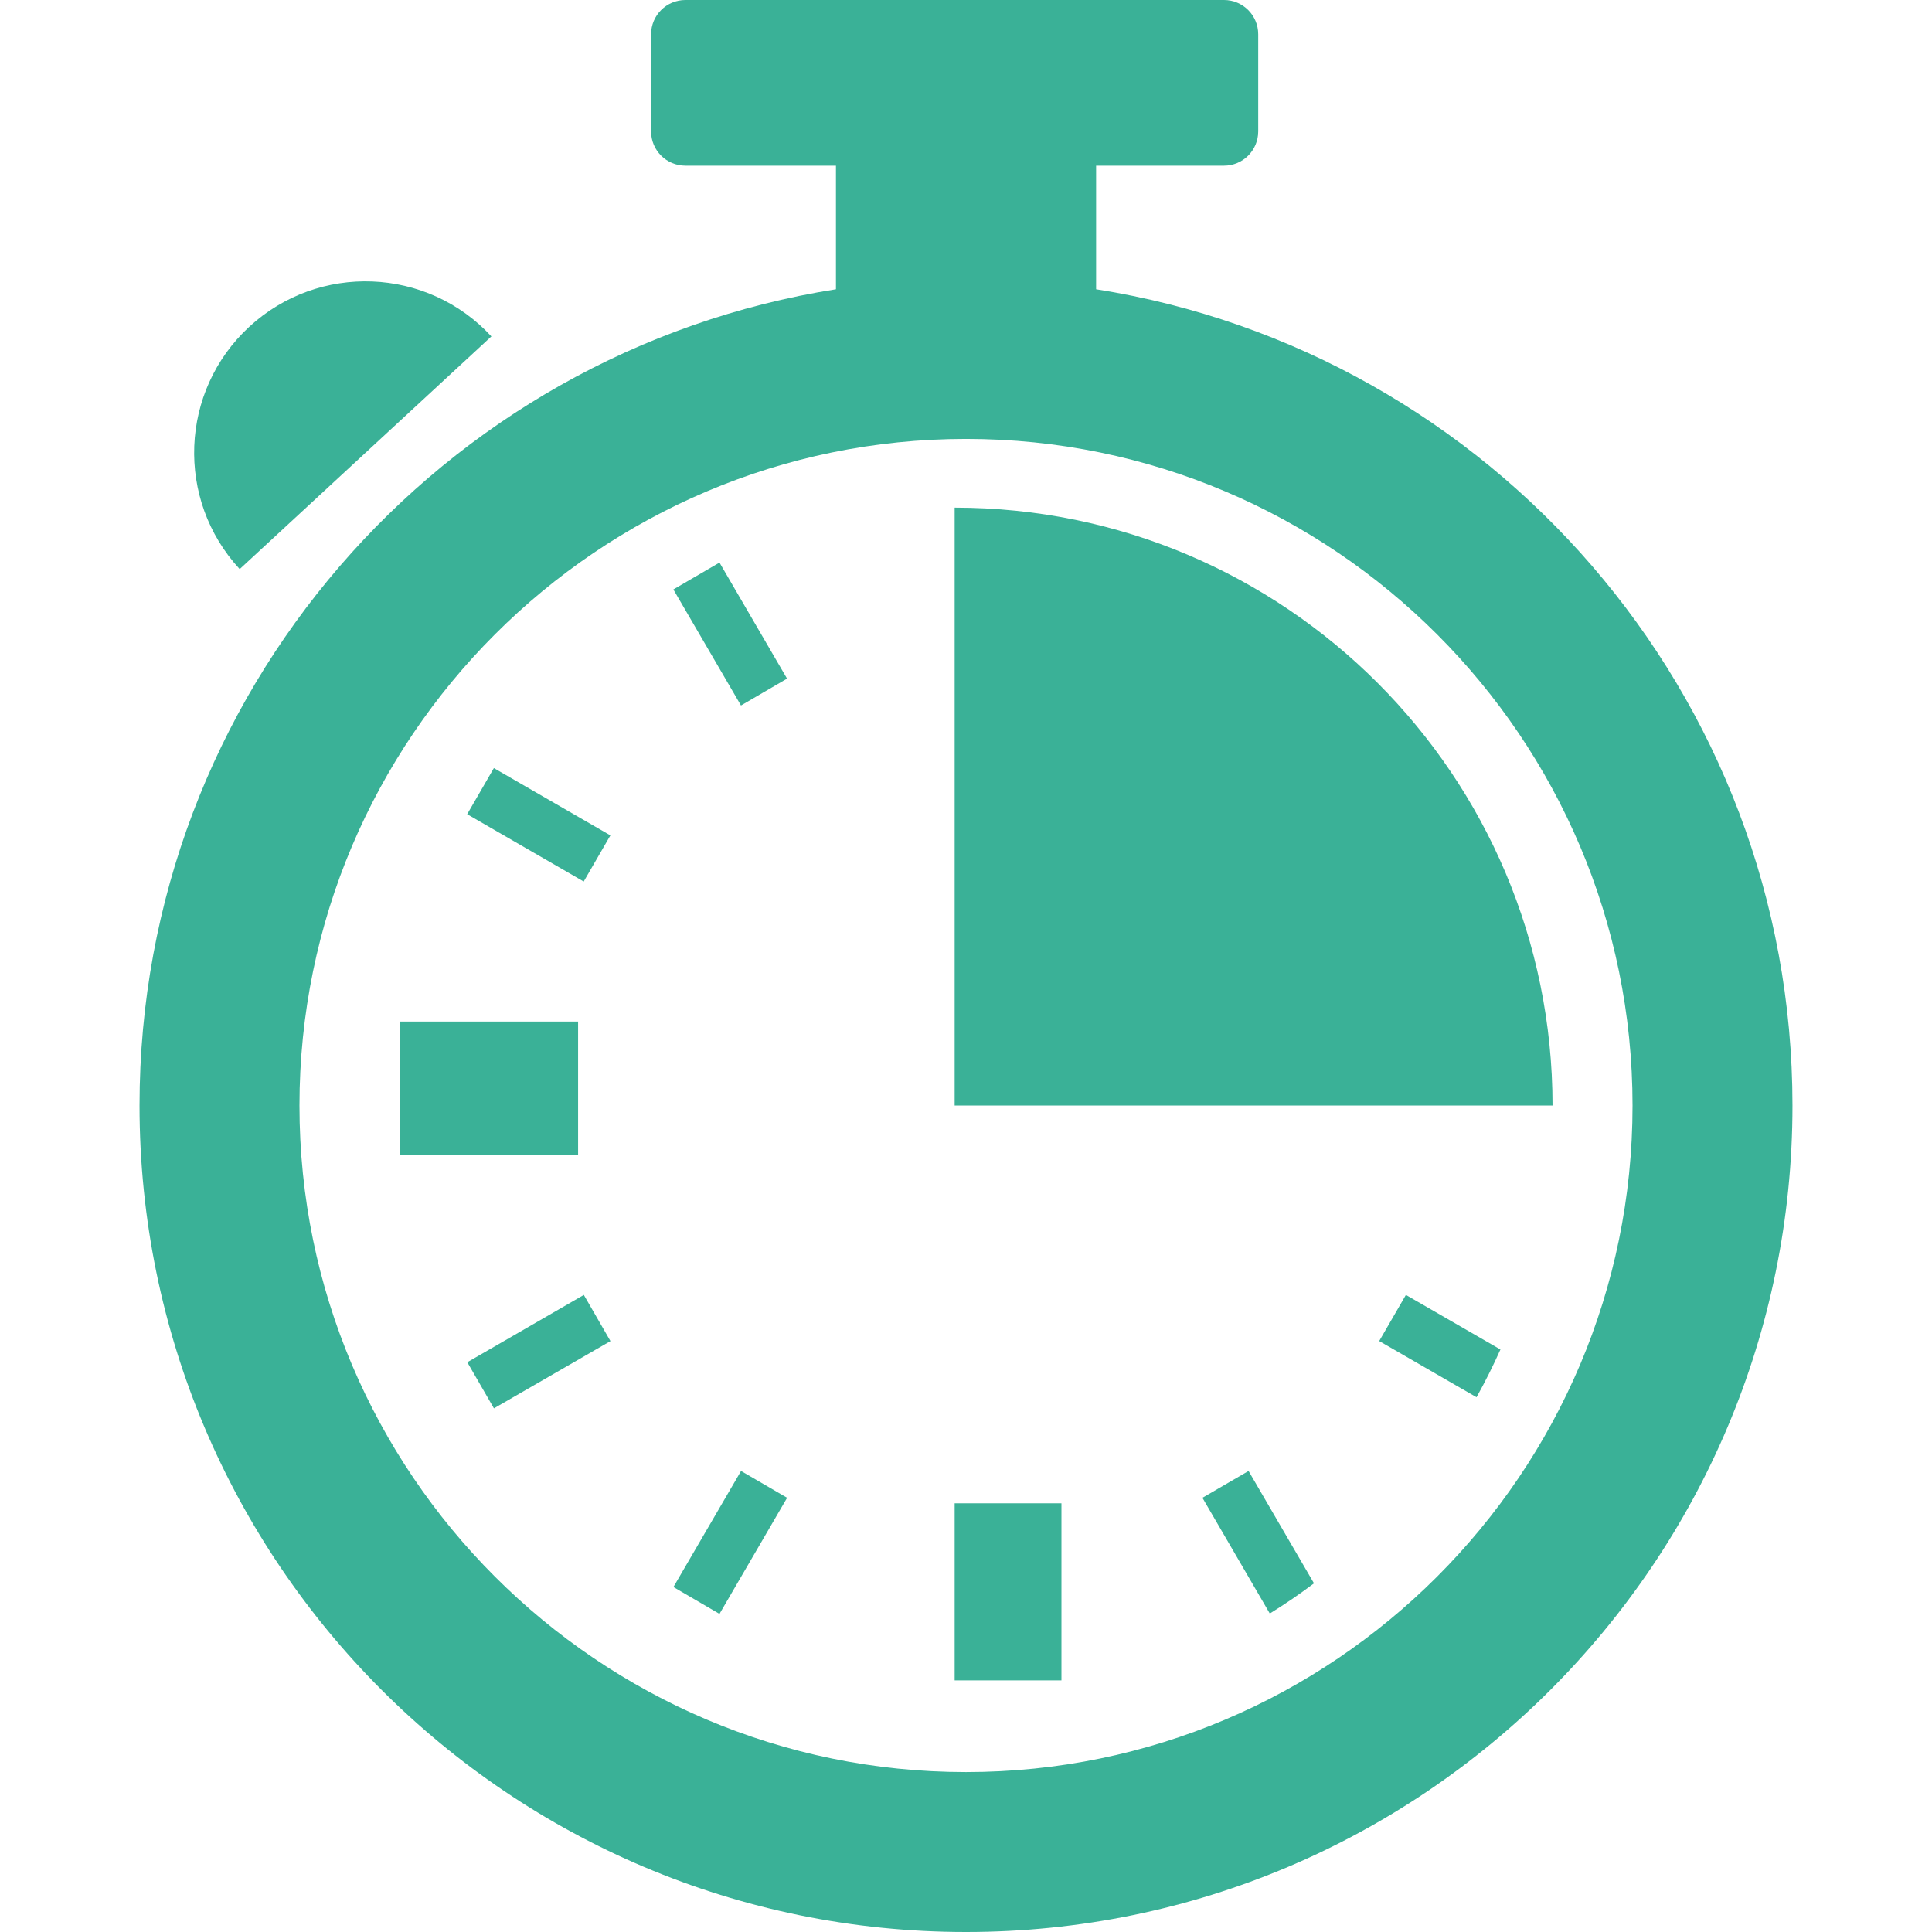 <svg width="32" height="32" viewBox="0 0 32 32" fill="none" xmlns="http://www.w3.org/2000/svg">
<g id="competition-chronometer- 1">
<g id="Group">
<path id="Vector" d="M18.155 4.791V2.744H20.273C20.586 2.744 20.84 2.49 20.84 2.176V0.568C20.84 0.254 20.587 0 20.273 0H11.352C11.038 0 10.784 0.254 10.784 0.568V2.176C10.784 2.49 11.038 2.744 11.352 2.744H13.846V4.791C7.309 5.825 2.311 11.483 2.311 18.311C2.311 25.871 8.44 32 16 32C23.56 32 29.689 25.871 29.689 18.311C29.689 11.483 24.692 5.825 18.155 4.791ZM16 29.351C9.912 29.351 4.96 24.398 4.96 18.311C4.96 12.223 9.912 7.27 16 7.27C22.088 7.27 27.04 12.223 27.04 18.311C27.04 24.399 22.088 29.351 16 29.351Z" fill="#3AB197"/>
<path id="Vector_2" d="M15.812 8.408V18.311H25.715C25.715 12.841 21.281 8.408 15.812 8.408Z" fill="#3AB197"/>
<path id="Vector_3" d="M15.812 24.899H17.581V27.832H15.812V24.899ZM6.629 16.92H9.575V19.128H6.629V16.92ZM22.844 22.212L24.456 23.143C24.599 22.886 24.731 22.622 24.852 22.352L23.286 21.448L22.844 22.212ZM19.916 24.808L21.032 26.725C21.284 26.569 21.528 26.402 21.764 26.225L20.68 24.364L19.916 24.808ZM11.917 26.731L11.154 26.286L12.274 24.364L13.037 24.808L11.917 26.731ZM8.181 23.327L7.74 22.563L9.67 21.448L10.111 22.213L8.181 23.327ZM9.668 14.601L7.738 13.486L8.18 12.722L10.11 13.837L9.668 14.601ZM12.273 11.685L11.153 9.763L11.917 9.318L13.036 11.24L12.273 11.685ZM4.127 5.414C2.976 6.478 2.906 8.274 3.97 9.426L8.139 5.572C7.075 4.42 5.279 4.35 4.127 5.414Z" fill="#3AB197"/>
</g>
</g>
</svg>

